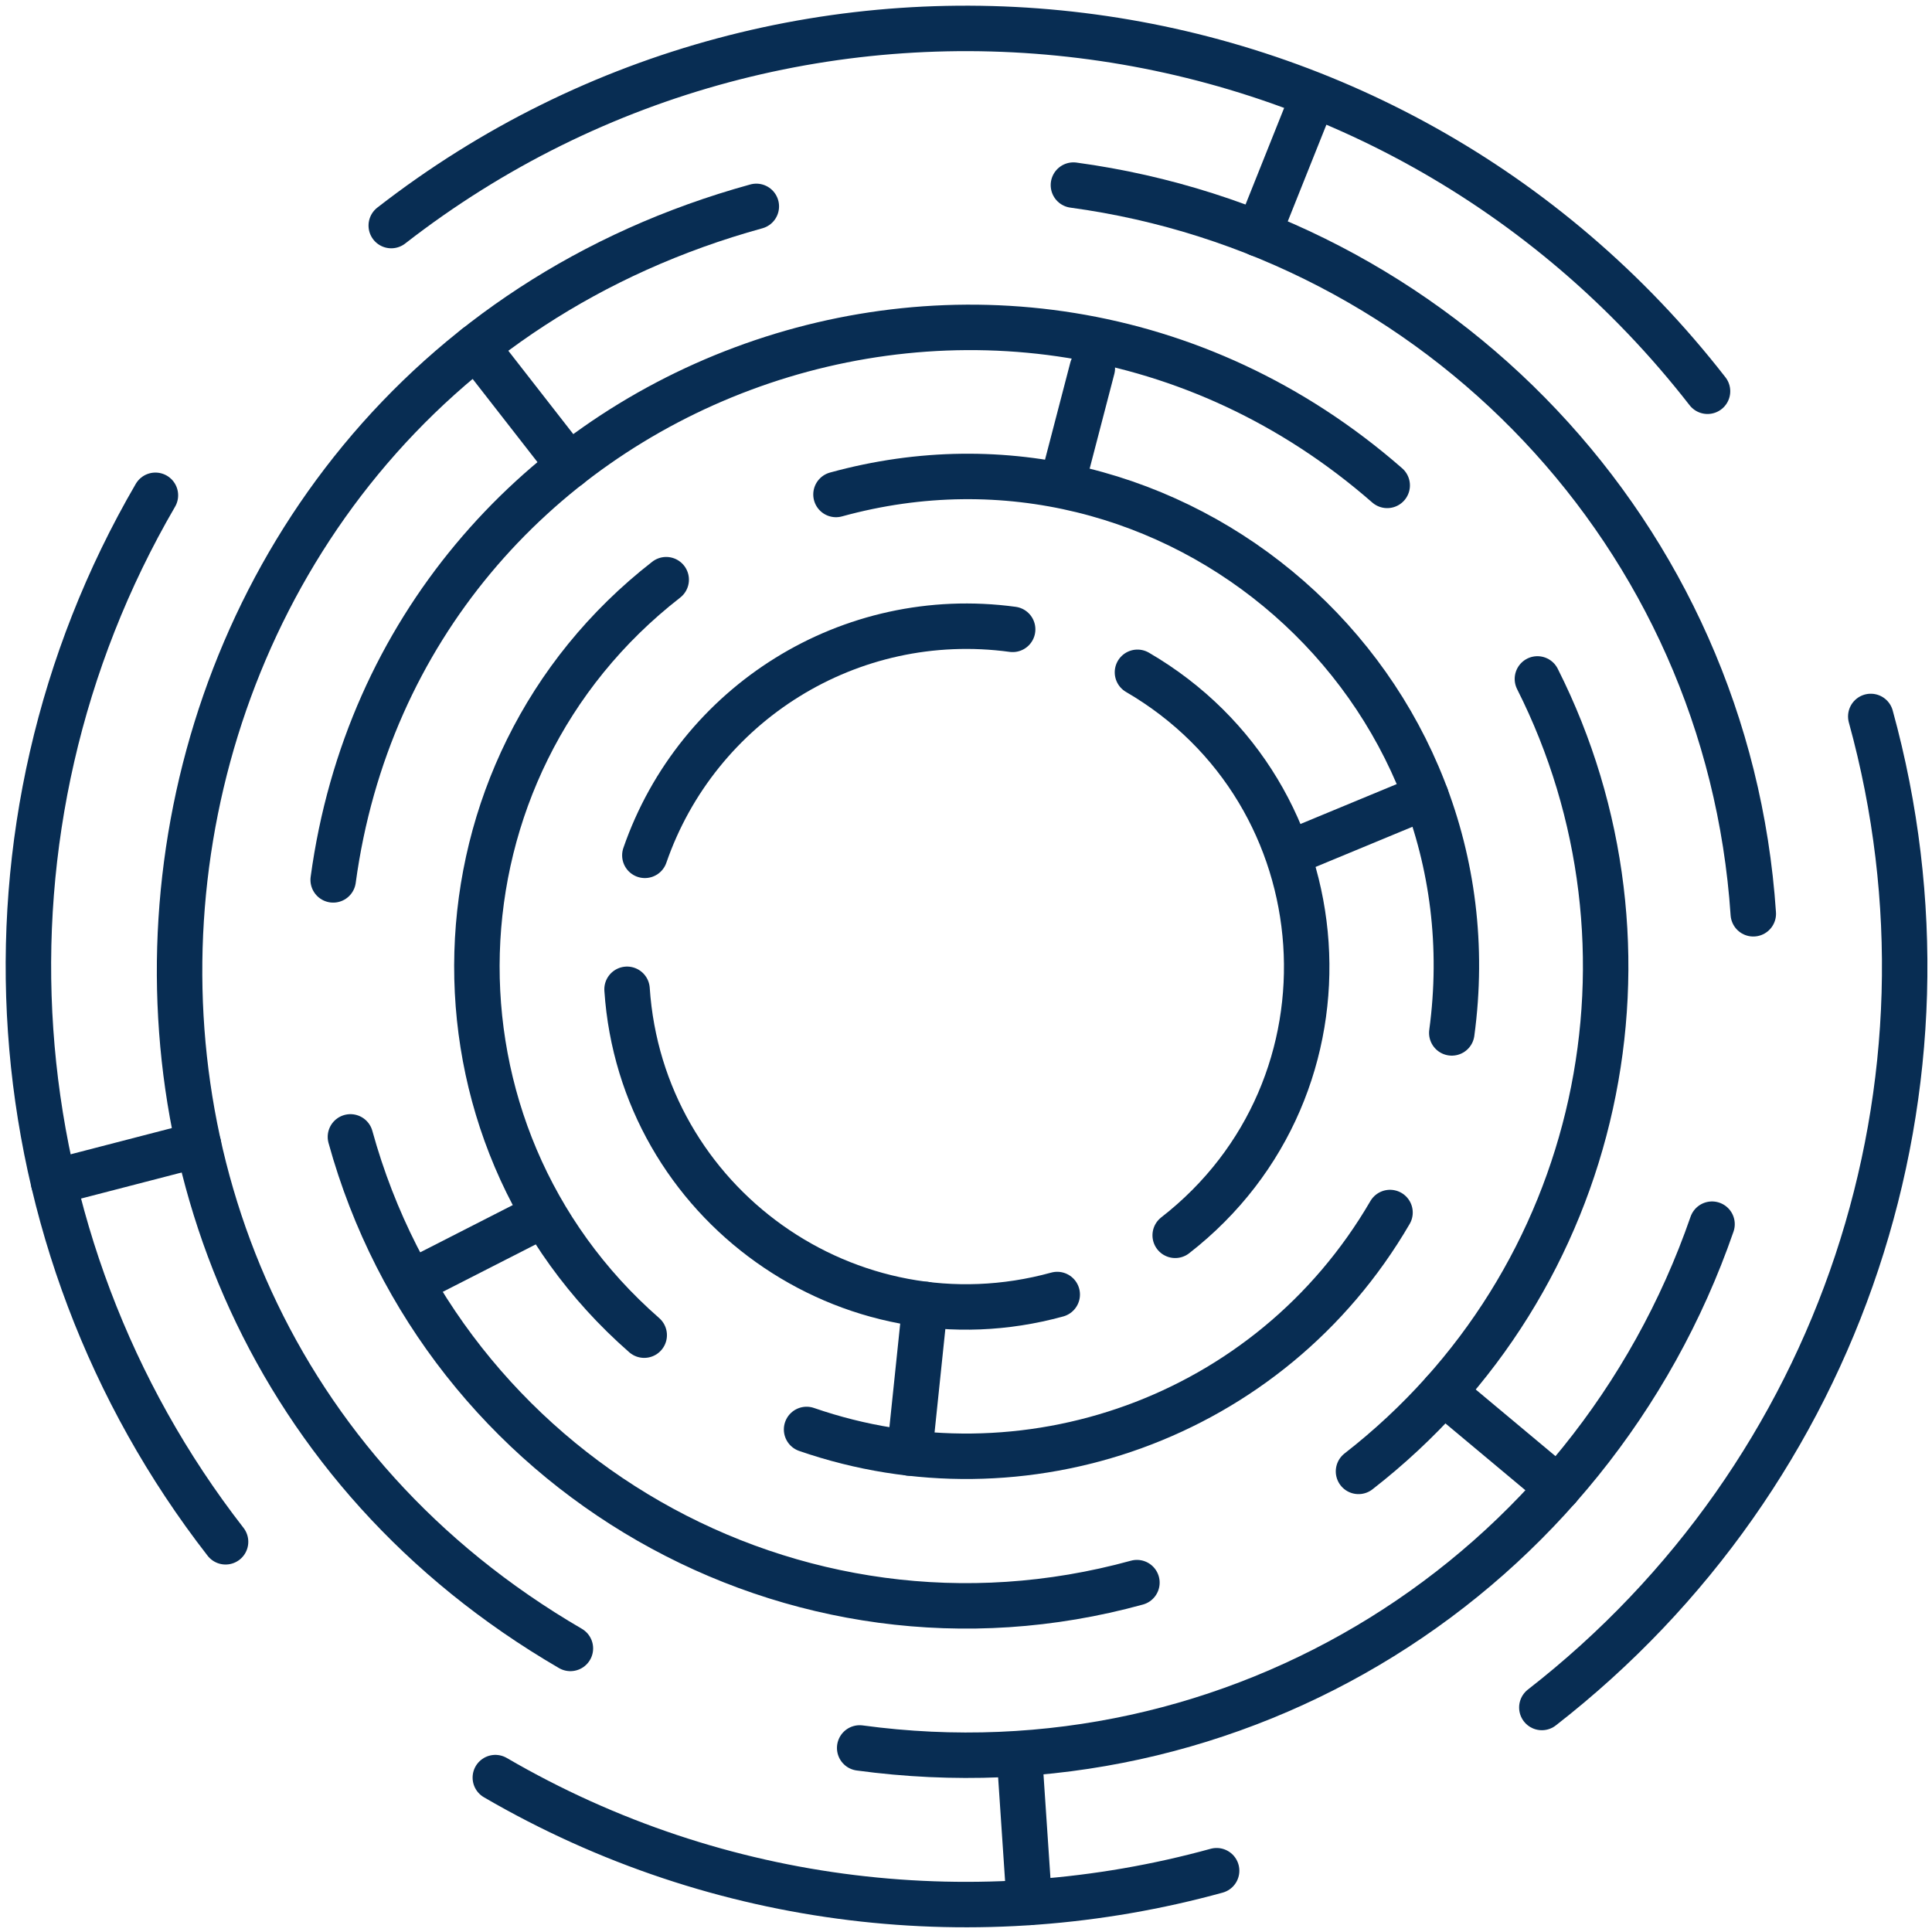 <?xml version="1.0" encoding="UTF-8"?> <svg xmlns="http://www.w3.org/2000/svg" width="68" height="68" viewBox="0 0 68 68" fill="none"><path d="M7.939 54.266C-0.265 43.718 -1.331 29.114 5.47 17.433" stroke="#082D53" stroke-width="1.6" stroke-miterlimit="10" stroke-linecap="round" stroke-linejoin="round"></path><path d="M42.821 65.843C34.53 68.127 25.354 67.178 17.434 62.566" stroke="#082D53" stroke-width="1.6" stroke-miterlimit="10" stroke-linecap="round" stroke-linejoin="round"></path><path d="M65.845 25.217C69.411 38.162 64.826 51.885 54.268 60.098" stroke="#082D53" stroke-width="1.6" stroke-miterlimit="10" stroke-linecap="round" stroke-linejoin="round"></path><path d="M13.771 7.939C28.061 -3.176 48.822 -0.726 60.099 13.771" stroke="#082D53" stroke-width="1.6" stroke-miterlimit="10" stroke-linecap="round" stroke-linejoin="round"></path><path d="M60.258 43.087C55.983 55.437 43.556 63.327 30.258 61.522" stroke="#082D53" stroke-width="1.6" stroke-miterlimit="10" stroke-linecap="round" stroke-linejoin="round"></path><path d="M37.781 6.515C50.588 8.253 60.814 18.794 61.71 32.162" stroke="#082D53" stroke-width="1.6" stroke-miterlimit="10" stroke-linecap="round" stroke-linejoin="round"></path><path d="M20.076 58.019C-1.181 45.643 3.123 13.736 26.62 7.264" stroke="#082D53" stroke-width="1.6" stroke-miterlimit="10" stroke-linecap="round" stroke-linejoin="round"></path><path d="M54.112 23.896C58.868 33.328 56.456 45.066 47.815 51.788" stroke="#082D53" stroke-width="1.6" stroke-miterlimit="10" stroke-linecap="round" stroke-linejoin="round"></path><path d="M11.727 30.969C14.134 13.236 35.399 5.345 48.825 17.084" stroke="#082D53" stroke-width="1.6" stroke-miterlimit="10" stroke-linecap="round" stroke-linejoin="round"></path><path d="M40.016 55.703C27.878 59.046 15.587 51.823 12.334 40.015" stroke="#082D53" stroke-width="1.6" stroke-miterlimit="10" stroke-linecap="round" stroke-linejoin="round"></path><path d="M48.924 42.677C44.683 49.962 36.001 52.947 28.389 50.312" stroke="#082D53" stroke-width="1.6" stroke-miterlimit="10" stroke-linecap="round" stroke-linejoin="round"></path><path d="M29.424 17.404C41.382 14.11 52.759 24.119 51.098 36.355" stroke="#082D53" stroke-width="1.6" stroke-miterlimit="10" stroke-linecap="round" stroke-linejoin="round"></path><path d="M22.674 46.993C14.522 39.865 14.883 27.066 23.448 20.403" stroke="#082D53" stroke-width="1.6" stroke-miterlimit="10" stroke-linecap="round" stroke-linejoin="round"></path><path d="M40.035 23.663C47.36 27.927 48.077 38.257 41.363 43.479" stroke="#082D53" stroke-width="1.6" stroke-miterlimit="10" stroke-linecap="round" stroke-linejoin="round"></path><path d="M22.697 30.105C24.541 24.776 29.904 21.372 35.642 22.151" stroke="#082D53" stroke-width="1.6" stroke-miterlimit="10" stroke-linecap="round" stroke-linejoin="round"></path><path d="M37.211 45.563C29.862 47.587 22.574 42.35 22.07 34.82" stroke="#082D53" stroke-width="1.6" stroke-miterlimit="10" stroke-linecap="round" stroke-linejoin="round"></path><path d="M45.428 30.01L50.194 28.035" stroke="#082D53" stroke-width="1.6" stroke-miterlimit="10" stroke-linecap="round" stroke-linejoin="round"></path><path d="M19.038 42.808L14.646 45.049" stroke="#082D53" stroke-width="1.6" stroke-miterlimit="10" stroke-linecap="round" stroke-linejoin="round"></path><path d="M50.805 48.999L54.842 52.373" stroke="#082D53" stroke-width="1.6" stroke-miterlimit="10" stroke-linecap="round" stroke-linejoin="round"></path><path d="M20.032 16.394L16.764 12.201" stroke="#082D53" stroke-width="1.6" stroke-miterlimit="10" stroke-linecap="round" stroke-linejoin="round"></path><path d="M44.289 8.228L46.236 3.356" stroke="#082D53" stroke-width="1.6" stroke-miterlimit="10" stroke-linecap="round" stroke-linejoin="round"></path><path d="M6.986 40.288L1.887 41.609" stroke="#082D53" stroke-width="1.6" stroke-miterlimit="10" stroke-linecap="round" stroke-linejoin="round"></path><path d="M37.414 16.923L38.446 12.961" stroke="#082D53" stroke-width="1.6" stroke-miterlimit="10" stroke-linecap="round" stroke-linejoin="round"></path><path d="M35.881 61.791L36.228 66.958" stroke="#082D53" stroke-width="1.6" stroke-miterlimit="10" stroke-linecap="round" stroke-linejoin="round"></path><path d="M32.014 51.141L32.559 45.911" stroke="#082D53" stroke-width="1.6" stroke-miterlimit="10" stroke-linecap="round" stroke-linejoin="round"></path></svg> 